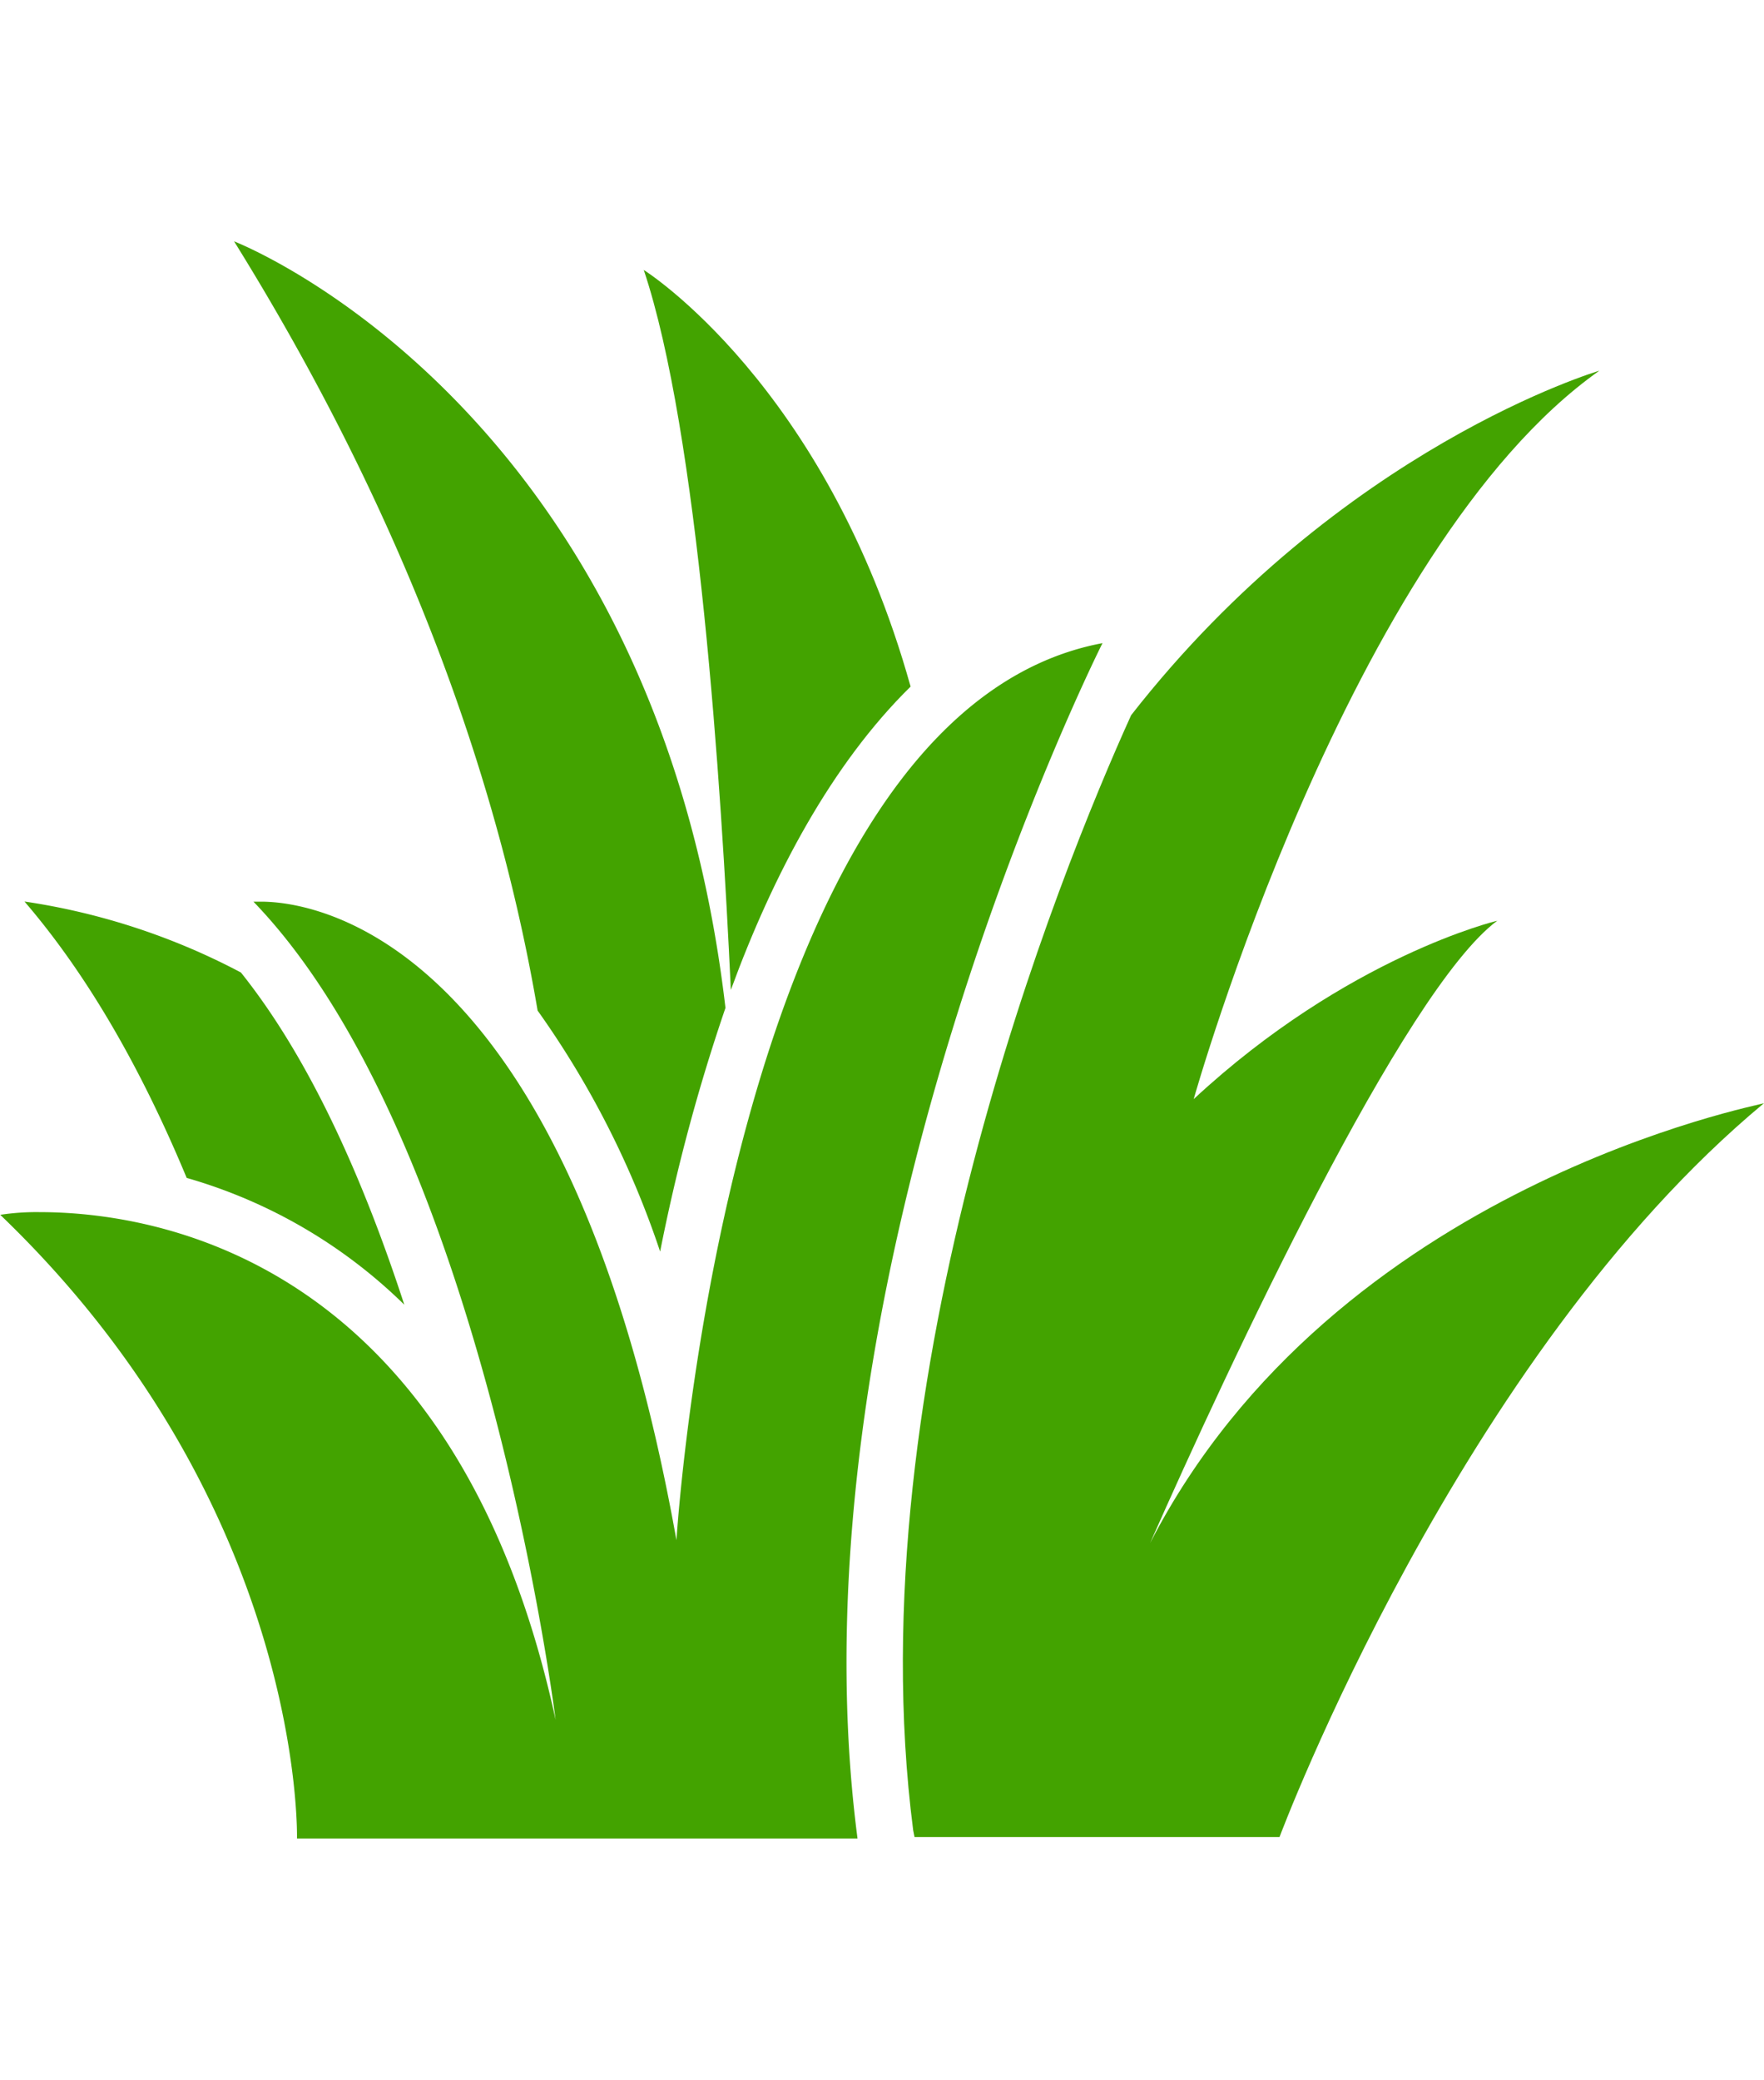 <svg xmlns="http://www.w3.org/2000/svg" viewBox="0 0 348 410.18"><title>turf-care-</title><path d="M133.45,303.77C112,183.74,61.21,177.83,51.56,177.83H50c45.37,47,59.61,161.37,59.61,161.37-19.87-91.82-80-100.14-101.77-100.14a47.23,47.23,0,0,0-7.79.53c60.15,57.73,58.54,123,58.54,123H169.17c-14.5-111.16,48.33-235.75,48.33-235.75C143.39,140.78,133.45,303.77,133.45,303.77Z" fill="#43a300"/><path d="M179.64,135.41C163,75.8,127,53.24,127,53.24c10.73,31.95,15.3,101.5,17.18,142C152.52,172.46,164.07,150.71,179.64,135.41Z" fill="#43a300"/><path d="M130.23,246.84a367.85,367.85,0,0,1,12.89-48.06C129.16,79.56,46.18,47.6,46.18,47.6c37.06,59.61,53.17,112.24,59.88,151.71A180.13,180.13,0,0,1,130.23,246.84Z" fill="#43a300"/><path d="M226.9,304.31c15.57-35.18,50-109,68.47-122.72,0,0-29.54,7-59.88,35.18h0S266.1,108,315.52,73.11c0,0-51,15-92.37,67.94-14,30.88-54.52,130.77-43,219.91l.27,1.35h72S287.85,267.52,348,217.57C348,217.84,263.42,233.42,226.9,304.31Z" fill="#43a300"/><path d="M79.76,257.32c-7.8-23.9-18.27-48.07-32.23-65.52a132.78,132.78,0,0,0-42.7-14c13.16,15.31,23.63,34.37,32,54.51A101,101,0,0,1,79.76,257.32Z" fill="#43a300"/></svg>